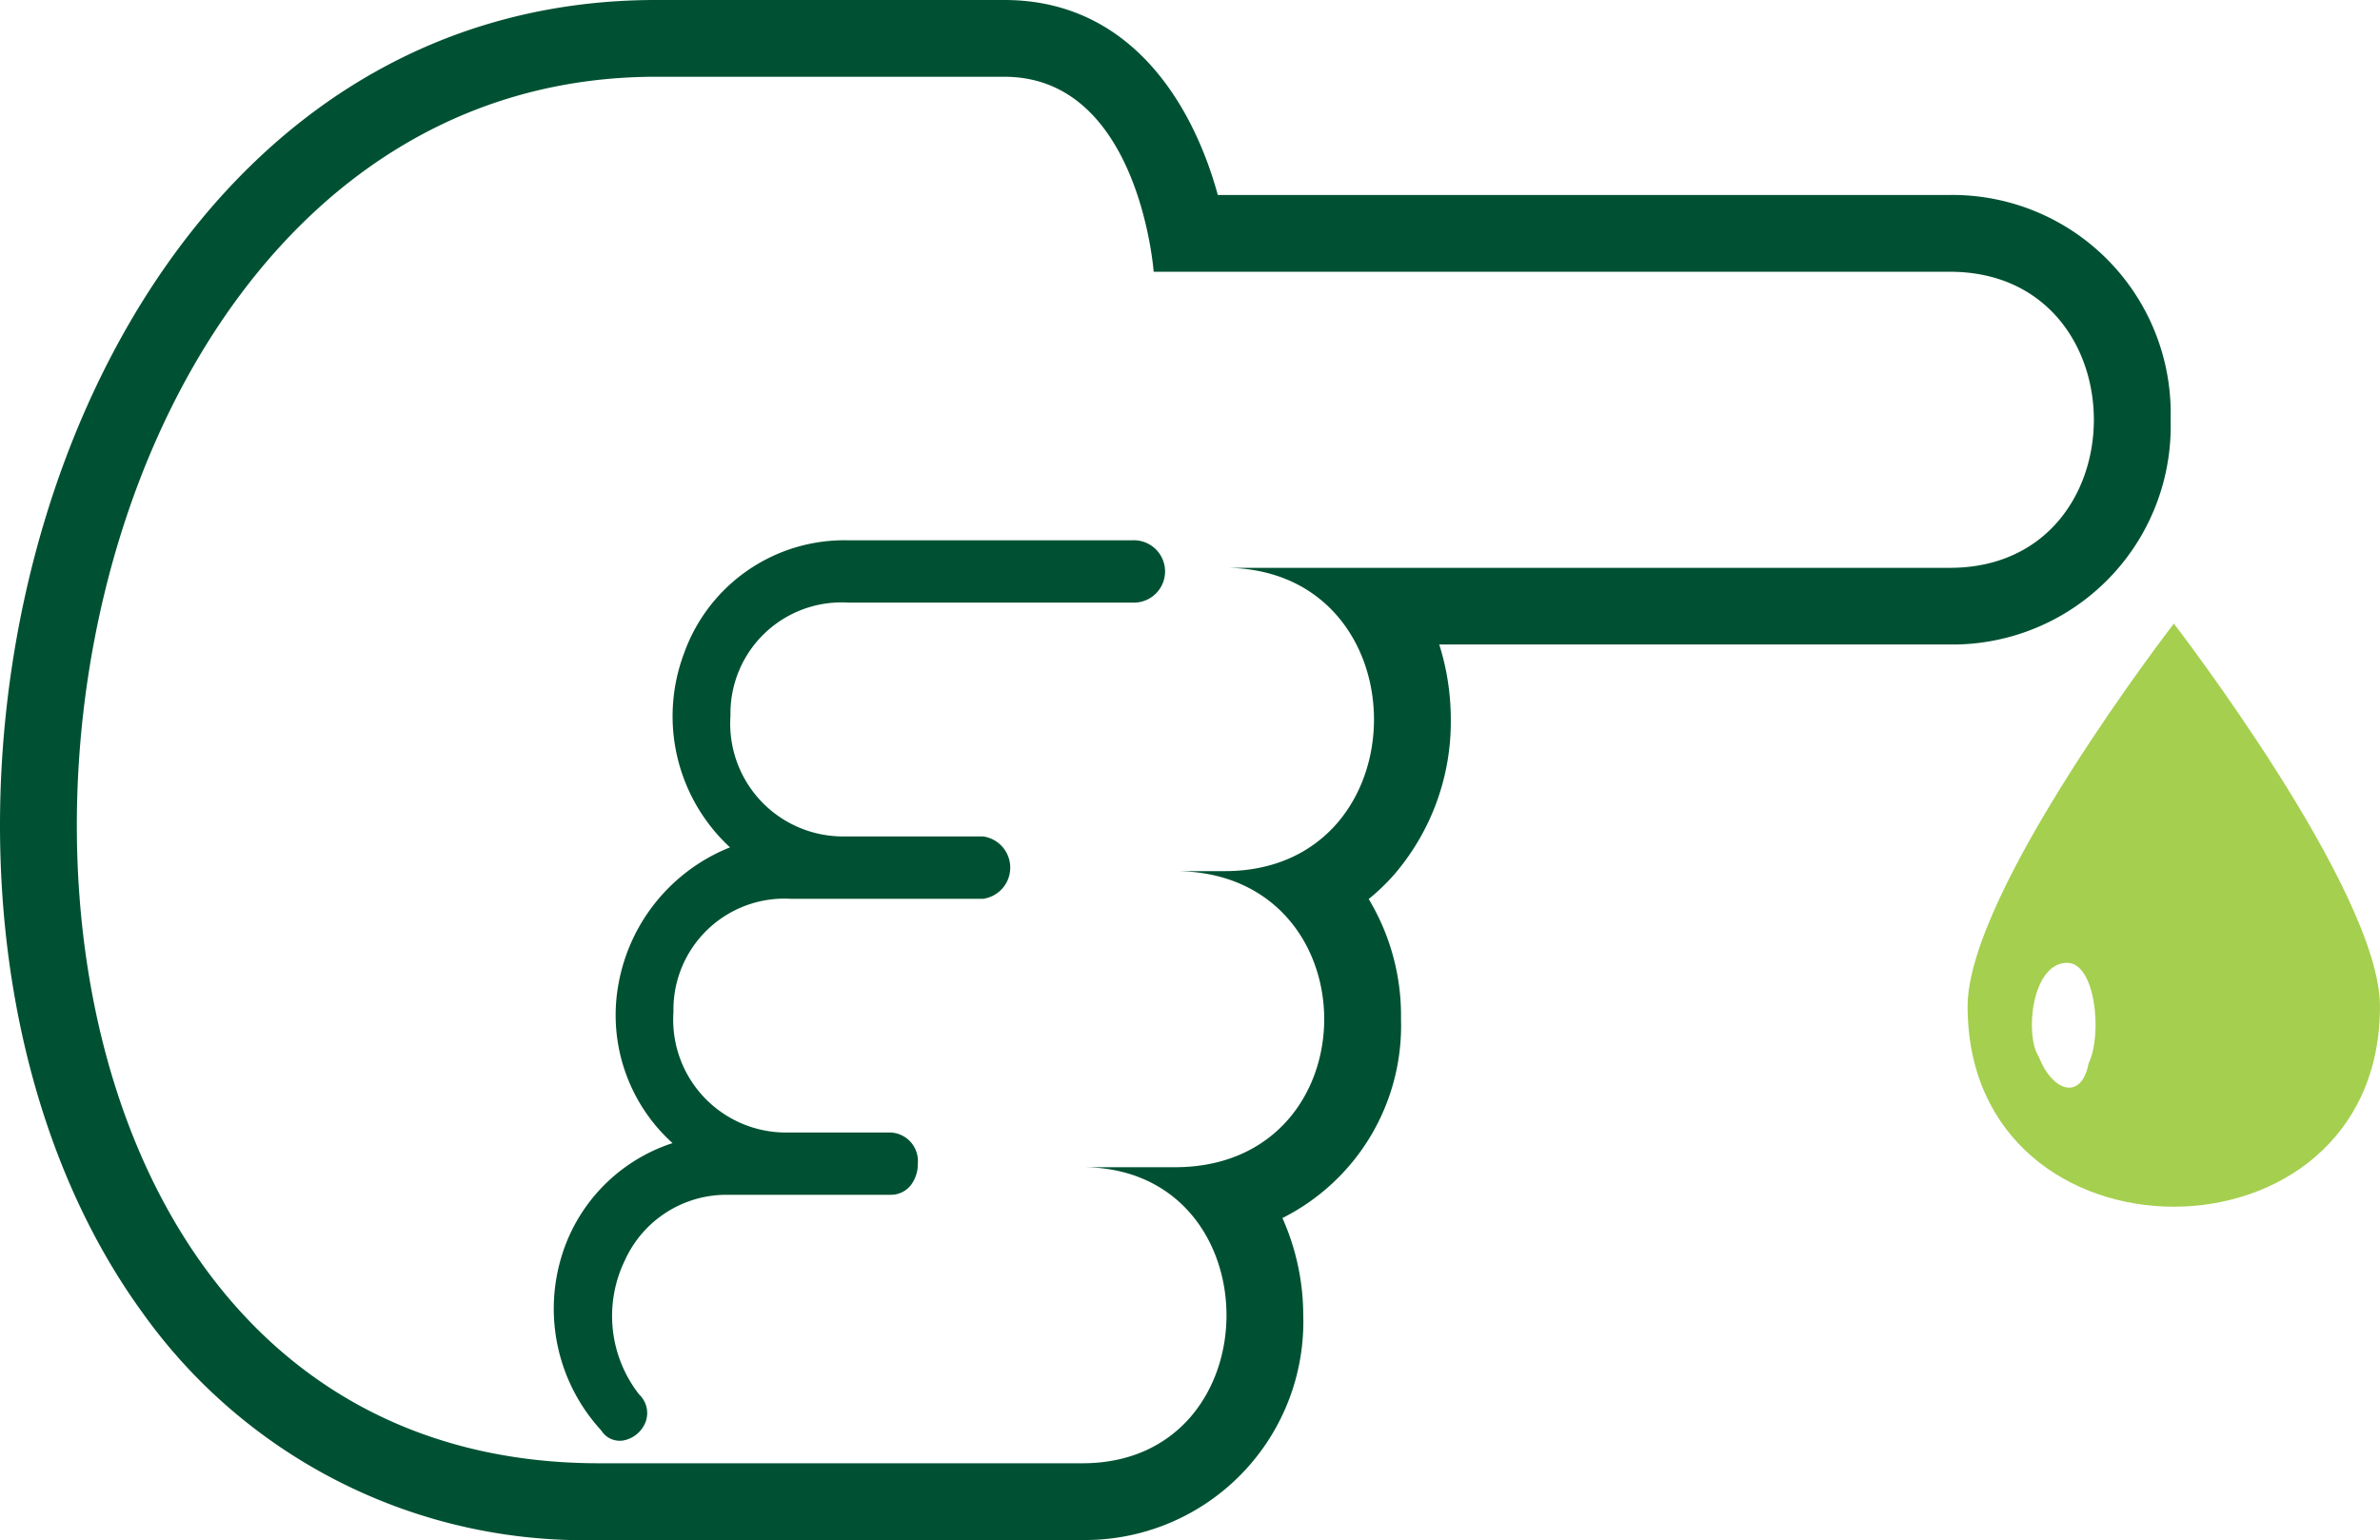 <svg xmlns="http://www.w3.org/2000/svg" xmlns:xlink="http://www.w3.org/1999/xlink" width="89.703" height="58.056" viewBox="0 0 89.703 58.056">
  <defs>
    <clipPath id="clip-path">
      <rect id="Rectangle_2685" data-name="Rectangle 2685" width="89.703" height="58.056" fill="none"/>
    </clipPath>
  </defs>
  <g id="Group_9415" data-name="Group 9415" transform="translate(0 0)">
    <g id="Group_9414" data-name="Group 9414" transform="translate(0 0)" clip-path="url(#clip-path)">
      <path id="Path_6426" data-name="Path 6426" d="M73.492,7.35H45.9C44.97,3.956,42.633,0,37.854,0H24.725C8.666,0,0,16.029,0,31.111c0,7.073,1.9,13.59,5.352,18.35a20.438,20.438,0,0,0,17.228,8.595H40.8a8.23,8.23,0,0,0,8.32-8.474,9.024,9.024,0,0,0-.785-3.664,8.113,8.113,0,0,0,4.469-7.5,8.517,8.517,0,0,0-1.217-4.525,7.956,7.956,0,0,0,.971-.936,8.831,8.831,0,0,0,2.123-5.836,9.379,9.379,0,0,0-.435-2.824H73.492a8.229,8.229,0,0,0,8.319-8.474A8.23,8.23,0,0,0,73.492,7.35m0,14.056H46.161c7.5,0,7.5,11.434,0,11.434H44.285c7.5,0,7.5,11.162,0,11.162H40.8c7.236,0,7.236,11.161,0,11.161H22.581c-28.4,0-24.651-52.269,2.143-52.269h13.13c5.092,0,5.628,7.351,5.628,7.351H73.492c7.235,0,7.235,11.161,0,11.161" transform="translate(0 0)" fill="#005133"/>
      <path id="Path_6427" data-name="Path 6427" d="M45.244,22.874H34.527a6.417,6.417,0,0,0-6.187,4.289,6.728,6.728,0,0,0,1.742,7.287,6.849,6.849,0,0,0-4.2,5.135A6.5,6.5,0,0,0,27.916,45.6,6.457,6.457,0,0,0,23.7,49.983a6.777,6.777,0,0,0,1.53,6.449.817.817,0,0,0,.693.389.881.881,0,0,0,.107-.006,1.116,1.116,0,0,0,.878-.724.962.962,0,0,0-.247-1.012,4.8,4.8,0,0,1-.539-5.064,4.2,4.2,0,0,1,3.849-2.467h6.164a.951.951,0,0,0,.78-.386,1.318,1.318,0,0,0,.246-.789A1.077,1.077,0,0,0,36.135,45.2H32.127a4.252,4.252,0,0,1-4.176-4.547,4.185,4.185,0,0,1,4.433-4.263h7.235a1.187,1.187,0,0,0,0-2.352h-5.35A4.253,4.253,0,0,1,30.1,29.488a4.186,4.186,0,0,1,4.432-4.265H45.244a1.176,1.176,0,1,0,0-2.349" transform="translate(-2.568 -2.506)" fill="#005133"/>
      <path id="Path_6428" data-name="Path 6428" d="M91.057,26.4s-7.773,10.073-7.773,14.429c0,10.072,15.542,10.072,15.542,0,0-4.356-7.769-14.429-7.769-14.429M87.84,43c-.267,1.361-1.34,1.088-1.876-.273-.535-.815-.266-3.538,1.072-3.538,1.073,0,1.34,2.723.8,3.811" transform="translate(-9.124 -2.892)" fill="#a5cf4f" fill-rule="evenodd"/>
    </g>
  </g>
</svg>
